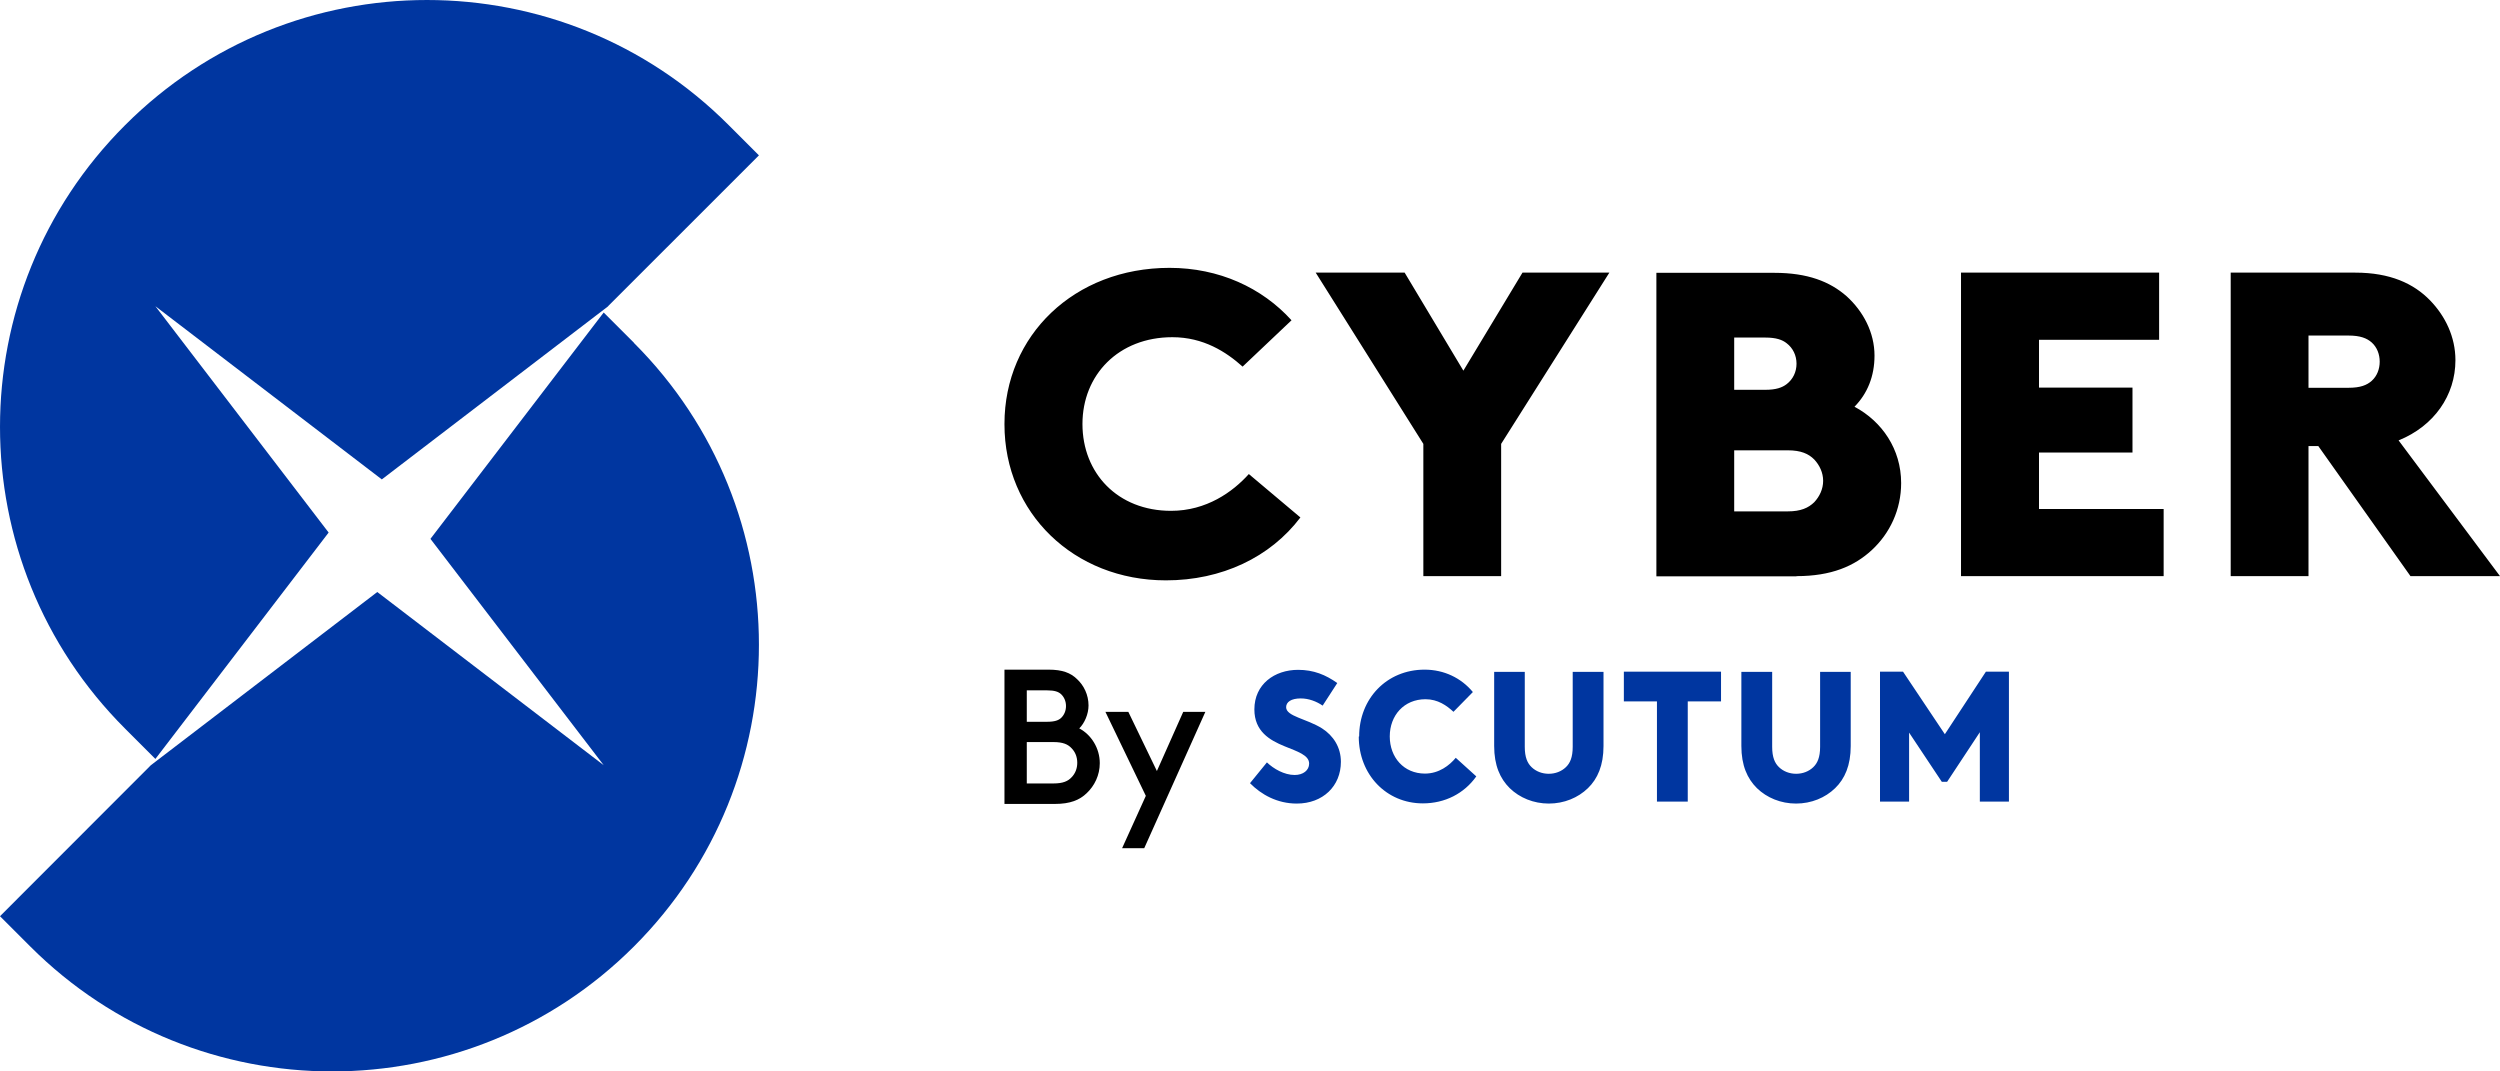 <svg width="168" height="72" viewBox="0 0 168 72" fill="none" xmlns="http://www.w3.org/2000/svg">
<path d="M155.131 26.047V22.549H157.822C158.596 22.549 159.053 22.722 159.383 23.018C159.738 23.34 159.916 23.809 159.916 24.304C159.916 24.798 159.738 25.268 159.383 25.589C159.053 25.886 158.609 26.059 157.822 26.059H155.131V26.047ZM161.984 38.716H168L161.185 29.594C163.571 28.63 165.005 26.566 165.005 24.205C165.005 22.635 164.32 21.238 163.304 20.188C162.2 19.051 160.614 18.321 158.279 18.321H149.903V38.716H155.131V29.977H155.791L161.984 38.716ZM145.397 38.716V34.204H137.021V30.41H143.303V26.047H137.021V22.833H145.093V18.321H131.78V38.716H145.385H145.397ZM116.538 22.684H118.632C119.355 22.684 119.774 22.833 120.066 23.068C120.485 23.389 120.726 23.884 120.726 24.44C120.726 24.996 120.485 25.49 120.066 25.812C119.762 26.047 119.343 26.195 118.632 26.195H116.538V22.697V22.684ZM116.538 30.261H120.13C121.031 30.261 121.538 30.496 121.919 30.879C122.274 31.262 122.515 31.757 122.515 32.313C122.515 32.869 122.274 33.364 121.919 33.747C121.526 34.13 121.018 34.365 120.13 34.365H116.538V30.286V30.261ZM120.726 38.716C123.061 38.716 124.609 38.048 125.777 36.973C127.008 35.836 127.757 34.241 127.757 32.461C127.757 30.187 126.475 28.321 124.622 27.332C125.485 26.454 125.967 25.293 125.967 23.896C125.967 22.351 125.219 20.929 124.089 19.904C122.96 18.915 121.462 18.334 119.241 18.334H111.309V38.728H120.726V38.716ZM100.877 38.716V29.829L108.149 18.321H102.311L98.339 24.909L94.392 18.321H88.415L95.649 29.829V38.716H100.877ZM67.5 28.518C67.5 34.464 72.158 39 78.351 39C82.095 39 85.356 37.455 87.387 34.773L83.922 31.856C82.843 33.055 81.079 34.328 78.694 34.328C75.102 34.328 72.741 31.794 72.741 28.494C72.741 25.194 75.165 22.66 78.782 22.66C80.876 22.66 82.399 23.649 83.503 24.637L86.79 21.523C84.811 19.335 81.917 18 78.592 18C72.196 18 67.5 22.536 67.5 28.482" fill="black"/>
<path d="M128.291 53.866V49.231L130.489 52.536H130.847L133.045 49.205V53.866H135V45.134H133.454L130.694 49.339L127.882 45.134H126.336V53.866H128.291ZM120.688 54C121.723 54 122.656 53.61 123.32 52.966C123.972 52.334 124.368 51.434 124.368 50.131V45.148H122.311V50.185C122.311 50.897 122.132 51.287 121.851 51.555C121.557 51.837 121.148 51.998 120.701 51.998C120.253 51.998 119.844 51.837 119.55 51.555C119.269 51.287 119.09 50.897 119.09 50.185V45.148H117.02V50.131C117.02 51.434 117.416 52.321 118.068 52.966C118.733 53.61 119.666 54 120.701 54M113.417 53.866V47.136H115.653V45.134H109.123V47.136H111.347V53.866H113.417ZM104.075 54C105.11 54 106.043 53.61 106.708 52.966C107.36 52.334 107.756 51.434 107.756 50.131V45.148H105.686V50.185C105.686 50.897 105.507 51.287 105.226 51.555C104.932 51.837 104.523 51.998 104.075 51.998C103.628 51.998 103.219 51.837 102.925 51.555C102.644 51.287 102.465 50.897 102.465 50.185V45.148H100.408V50.131C100.408 51.434 100.804 52.321 101.456 52.966C102.12 53.61 103.053 54 104.088 54M91.309 49.5C91.309 52.052 93.162 53.987 95.616 53.987C97.098 53.987 98.389 53.328 99.207 52.173L97.827 50.924C97.405 51.434 96.702 51.985 95.756 51.985C94.338 51.985 93.392 50.897 93.392 49.487C93.392 48.076 94.351 46.988 95.795 46.988C96.625 46.988 97.226 47.418 97.673 47.834L98.977 46.505C98.197 45.564 97.047 45 95.731 45C93.188 45 91.335 46.948 91.335 49.487M84.294 47.673C84.294 49.151 85.329 49.742 86.313 50.145C87.207 50.508 87.974 50.749 87.974 51.313C87.974 51.77 87.565 52.079 87.003 52.079C86.3 52.079 85.585 51.663 85.137 51.233L84 52.63C84.754 53.395 85.827 54 87.144 54C88.894 54 90.108 52.831 90.108 51.193C90.108 50.212 89.597 49.433 88.843 48.949C87.795 48.291 86.428 48.143 86.428 47.525C86.428 47.176 86.76 46.934 87.412 46.934C87.949 46.934 88.473 47.136 88.882 47.418L89.865 45.9C89.086 45.349 88.281 45.013 87.233 45.013C85.648 45.013 84.294 45.981 84.294 47.673Z" fill="#0036A0"/>
<path d="M77.743 51.813L75.824 47.837H74.284L77 53.482L75.405 57H76.892L81 47.837H79.513L77.743 51.813ZM69 52.634V49.867H70.797C71.432 49.867 71.77 50.02 72.013 50.284C72.257 50.534 72.392 50.868 72.392 51.257C72.392 51.647 72.257 51.98 72.013 52.231C71.77 52.495 71.432 52.648 70.797 52.648H69V52.634ZM69 48.504V46.391H70.351C70.878 46.391 71.135 46.488 71.311 46.655C71.513 46.849 71.635 47.127 71.635 47.447C71.635 47.767 71.513 48.045 71.311 48.24C71.135 48.407 70.878 48.504 70.351 48.504H69ZM67.5 54.024H70.892C71.919 54.024 72.554 53.76 73.027 53.301C73.554 52.801 73.905 52.092 73.905 51.285C73.905 50.27 73.324 49.366 72.527 48.949C72.878 48.601 73.149 47.99 73.149 47.406C73.149 46.696 72.838 46.057 72.365 45.626C71.946 45.222 71.405 45 70.46 45H67.5V54.038V54.024Z" fill="black"/>
<path d="M42.6 23.032L40.568 21L28.926 36.211L40.568 51.421L25.353 39.783L10.139 51.421L0 61.57L2.033 63.603C13.232 74.799 31.401 74.799 42.6 63.603C53.8 52.406 53.8 34.242 42.6 23.045" fill="#0036A0"/>
<path d="M40.861 20.577L51 10.44L48.967 8.407C37.78 -2.802 19.61 -2.802 8.41 8.407C-2.803 19.605 -2.803 37.77 8.41 48.968L10.442 51L22.084 35.788L10.442 20.577L25.658 32.216L40.873 20.577H40.861Z" fill="#0036A0"/>
</svg>
